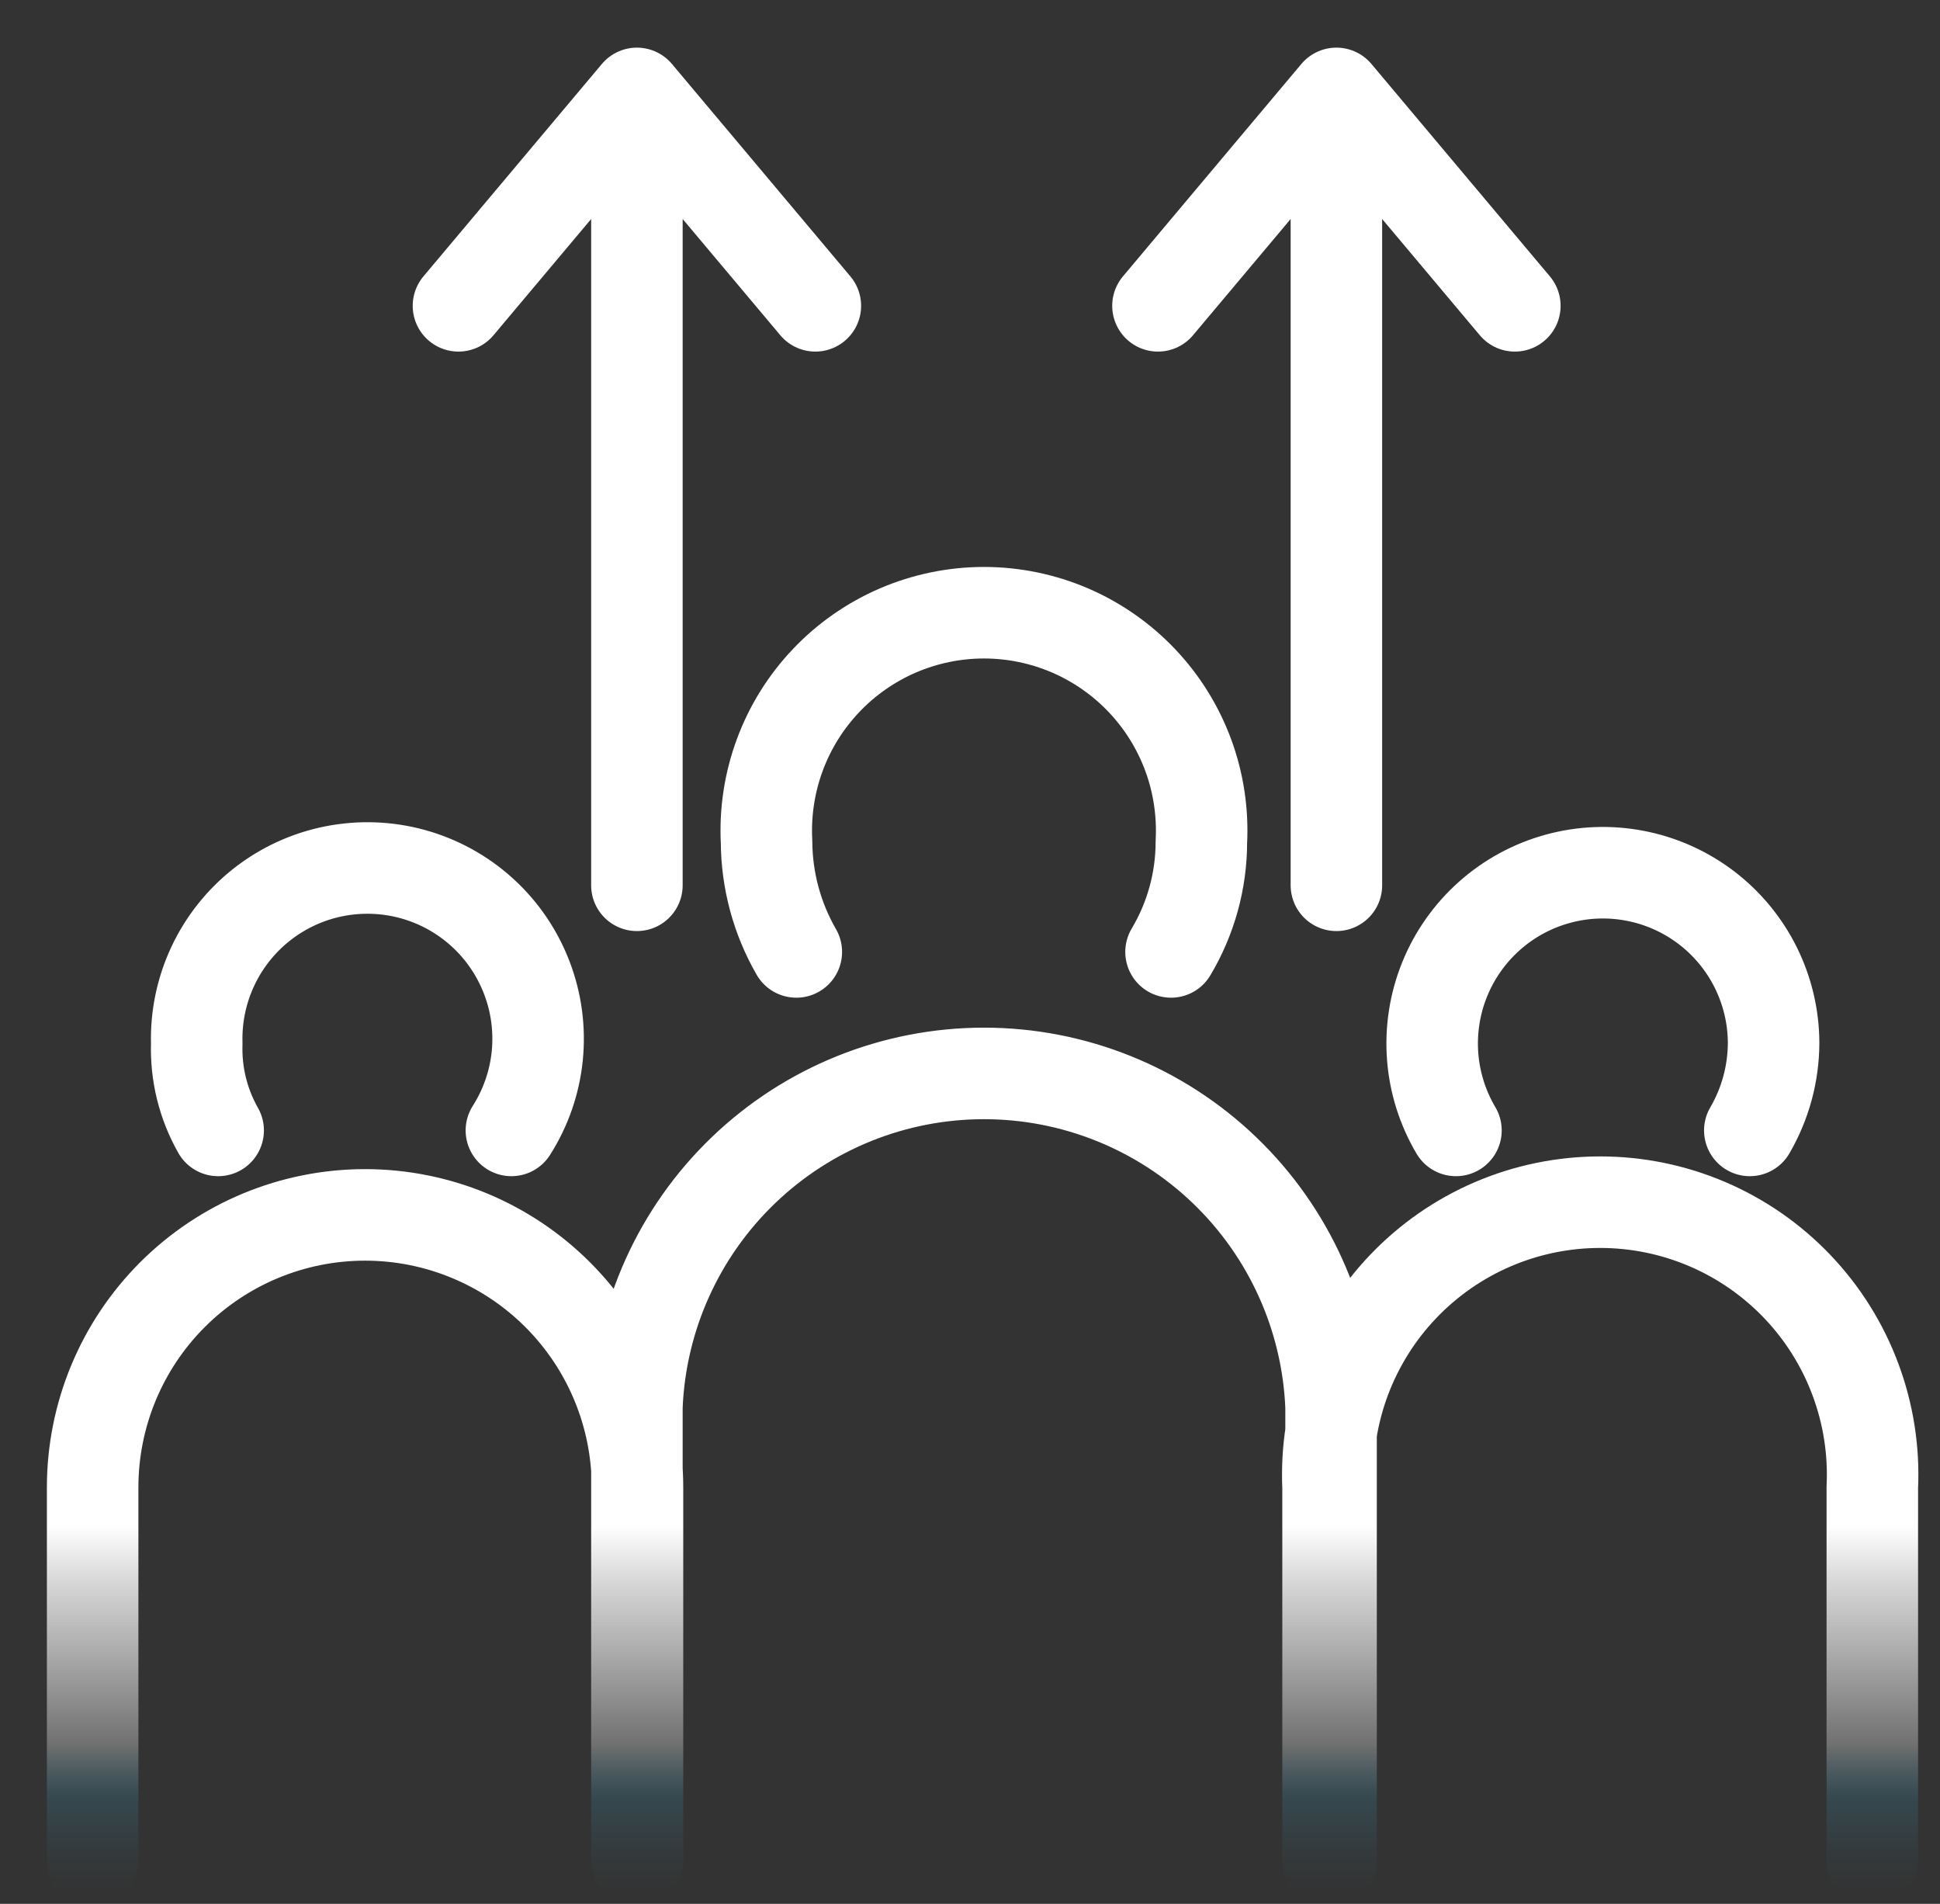 <svg width="53" height="52" viewBox="0 0 53 52" fill="none" xmlns="http://www.w3.org/2000/svg">
<rect x="0" y="0" width="53" height="52" fill="#333333" stroke="none"/>
<g id="Rural youth empowered 2" clip-path="url(#clip0_7951_20257)">
<path id="Vector" d="M21.755 26C21.228 25.085 20.948 24.049 20.942 22.994C20.9 22.188 21.023 21.381 21.302 20.624C21.581 19.867 22.012 19.174 22.568 18.589C23.123 18.003 23.793 17.537 24.534 17.218C25.276 16.9 26.075 16.735 26.882 16.735C27.689 16.735 28.488 16.9 29.23 17.218C29.971 17.537 30.64 18.003 31.196 18.589C31.752 19.174 32.182 19.867 32.462 20.624C32.741 21.381 32.863 22.188 32.821 22.994C32.821 24.052 32.534 25.091 31.992 26M36.364 50.846V38.415C36.262 35.968 35.219 33.655 33.452 31.96C31.685 30.264 29.331 29.318 26.882 29.318C24.433 29.318 22.079 30.264 20.312 31.96C18.545 33.655 17.501 35.968 17.4 38.415V50.83M47.804 30.875C48.227 30.15 48.451 29.326 48.454 28.486C48.452 27.769 48.284 27.063 47.965 26.421C47.645 25.779 47.182 25.22 46.611 24.786C46.04 24.353 45.377 24.056 44.673 23.921C43.969 23.785 43.243 23.813 42.552 24.004C41.861 24.194 41.223 24.541 40.688 25.018C40.153 25.495 39.734 26.088 39.466 26.753C39.197 27.418 39.086 28.136 39.139 28.85C39.193 29.565 39.411 30.258 39.776 30.875M51.151 50.846V40.625C51.198 39.62 51.041 38.615 50.688 37.672C50.336 36.729 49.796 35.867 49.101 35.139C48.406 34.411 47.571 33.831 46.645 33.435C45.72 33.039 44.724 32.835 43.717 32.835C42.71 32.835 41.714 33.039 40.789 33.435C39.863 33.831 39.028 34.411 38.333 35.139C37.638 35.867 37.098 36.729 36.745 37.672C36.393 38.615 36.236 39.62 36.282 40.625V50.814M13.971 30.875C14.363 30.26 14.605 29.561 14.678 28.835C14.75 28.109 14.652 27.377 14.389 26.696C14.127 26.015 13.71 25.405 13.169 24.915C12.629 24.425 11.981 24.069 11.278 23.875C10.575 23.681 9.836 23.655 9.12 23.798C8.405 23.941 7.734 24.25 7.16 24.7C6.585 25.151 6.125 25.729 5.815 26.389C5.505 27.05 5.354 27.773 5.375 28.503C5.348 29.332 5.55 30.153 5.96 30.875M17.416 50.846V40.625C17.416 38.651 16.632 36.758 15.236 35.362C13.841 33.967 11.948 33.182 9.974 33.182C8 33.182 6.107 33.967 4.711 35.362C3.315 36.758 2.531 38.651 2.531 40.625V50.814M31.635 8.353L36.51 2.551M36.51 2.551L41.385 8.353M36.51 2.551V24.18M12.525 8.353L17.4 2.551M17.4 2.551L22.275 8.353M17.4 2.551V24.18" stroke="url(#paint0_linear_7951_20257)" stroke-width="2.5" stroke-linecap="round" stroke-linejoin="round"/>
</g>
<defs>
<linearGradient id="paint0_linear_7951_20257" x1="26.89" y1="51.642" x2="26.89" y2="1.739" gradientUnits="userSpaceOnUse">
<stop stop-color="#44C7F4" stop-opacity="0"/>
<stop offset="0.02" stop-color="#44C7F4" stop-opacity="0.04"/>
<stop offset="0.05" stop-color="#44C7F4" stop-opacity="0.14"/>
<stop offset="0.08" stop-color="white" stop-opacity="0.3"/>
<stop offset="0.12" stop-color="white" stop-opacity="0.53"/>
<stop offset="0.17" stop-color="white" stop-opacity="0.81"/>
<stop offset="0.2" stop-color="white"/>
<stop offset="0.35" stop-color="white"/>
<stop offset="0.53" stop-color="white"/>
<stop offset="0.7" stop-color="white"/>
<stop offset="0.86" stop-color="white"/>
<stop offset="1" stop-color="white"/>
</linearGradient>
<clipPath id="clip0_7951_20257">
<rect width="52" height="52" fill="white" transform="translate(0.5)"/>
</clipPath>
</defs>
</svg>
